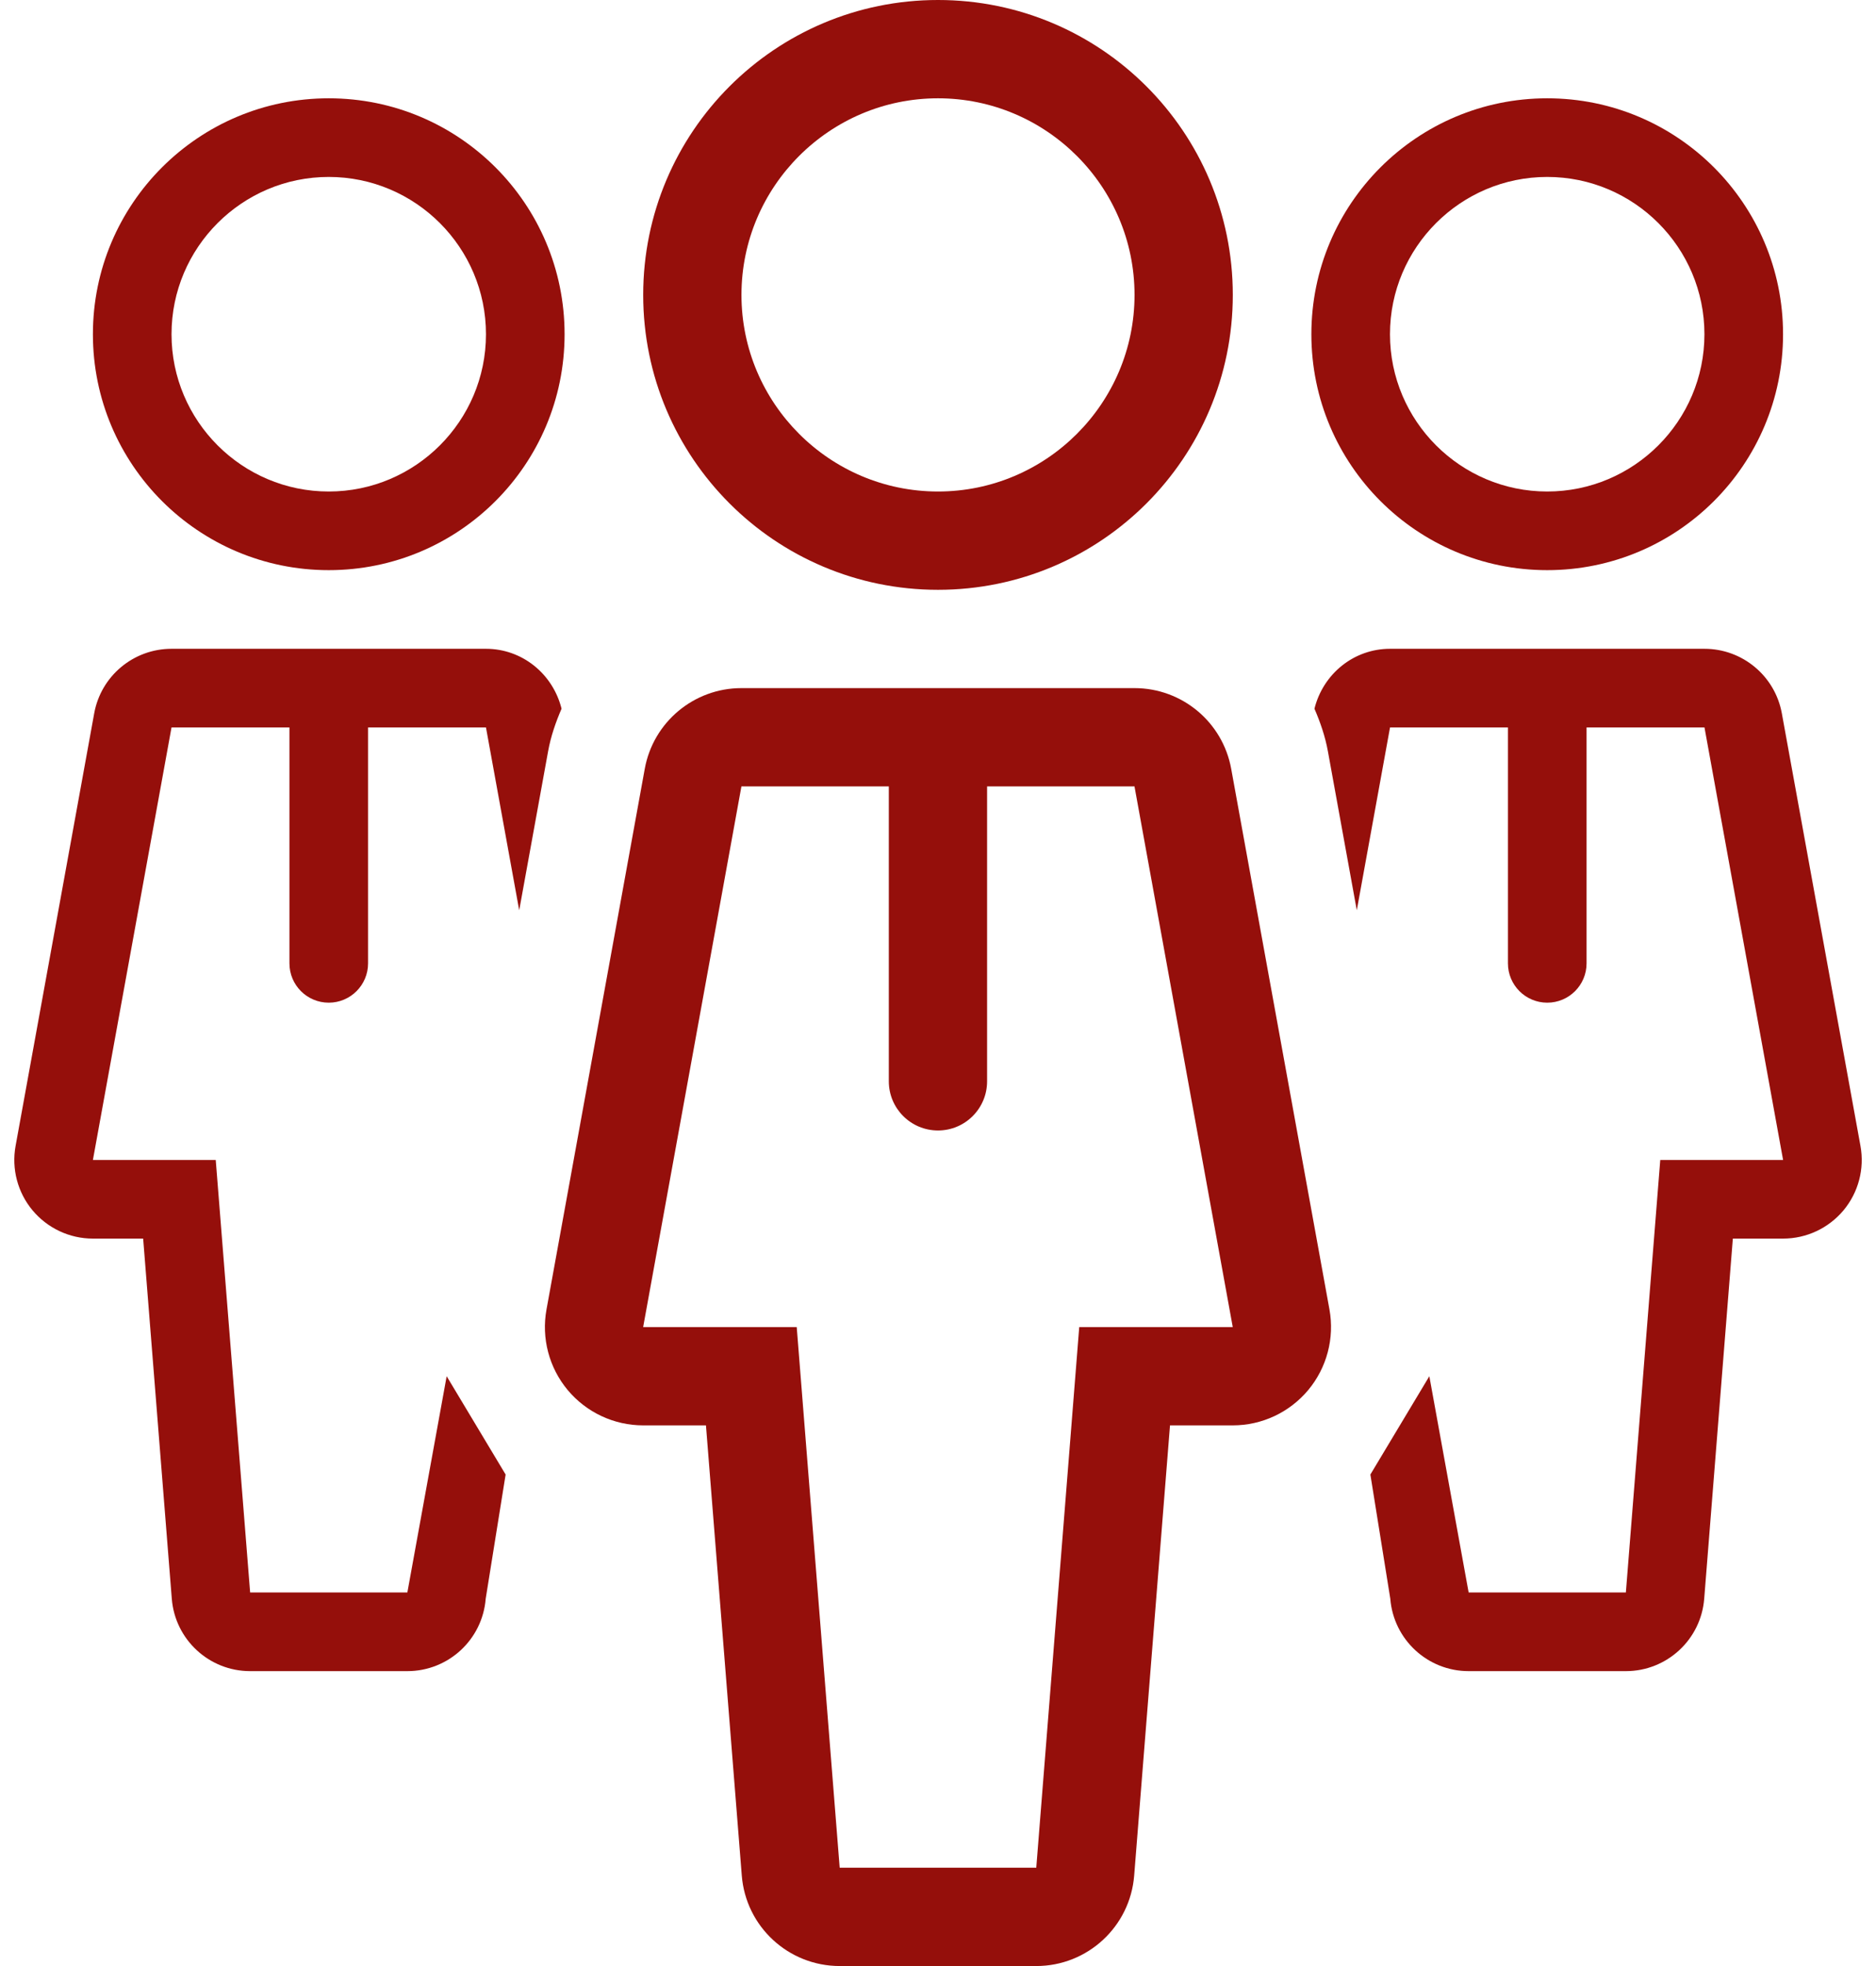 <?xml version="1.0" encoding="UTF-8"?>
<svg xmlns="http://www.w3.org/2000/svg" width="42" height="44" viewBox="0 0 42 44" fill="none">
  <path d="M21 0C17.355 0 14.4 2.955 14.4 6.6C14.4 10.245 17.355 13.2 21 13.2C24.646 13.2 27.6 10.245 27.6 6.6C27.6 2.955 24.646 0 21 0ZM21 11C18.575 11 16.6 9.026 16.6 6.6C16.6 4.174 18.575 2.2 21 2.2C23.426 2.2 25.4 4.174 25.4 6.6C25.4 9.026 23.426 11 21 11Z" fill="#950F0B"></path>
  <path d="M29.764 29.306L27.564 17.206C27.374 16.16 26.463 15.4 25.399 15.4H16.599C15.536 15.4 14.625 16.16 14.435 17.206L12.235 29.306C12.118 29.948 12.292 30.609 12.71 31.11C13.128 31.61 13.747 31.9 14.4 31.9H15.805L16.607 41.974C16.697 43.118 17.652 44 18.8 44H23.2C24.347 44 25.302 43.118 25.392 41.974L26.194 31.9H27.6C28.252 31.9 28.87 31.61 29.288 31.11C29.706 30.609 29.88 29.948 29.764 29.306ZM24.162 29.7L23.2 41.8H18.799L17.837 29.7H14.399L16.599 17.6H19.899V24.2C19.899 24.808 20.392 25.3 21 25.3C21.607 25.3 22.099 24.808 22.099 24.2V17.6H25.399L27.599 29.7H24.162Z" fill="#950F0B"></path>
  <path d="M34.639 2.2C31.724 2.2 29.359 4.564 29.359 7.48C29.359 10.396 31.723 12.76 34.639 12.76C37.556 12.76 39.919 10.396 39.919 7.48C39.919 4.564 37.555 2.2 34.639 2.2ZM34.639 11C32.698 11 31.119 9.421 31.119 7.48C31.119 5.539 32.698 3.96 34.639 3.96C36.581 3.96 38.159 5.539 38.159 7.48C38.159 9.421 36.58 11 34.639 11Z" fill="#950F0B"></path>
  <path d="M41.652 25.645L39.892 15.965C39.74 15.129 39.011 14.52 38.16 14.52H31.12C30.308 14.52 29.622 15.082 29.428 15.861C29.558 16.163 29.668 16.477 29.729 16.814L30.376 20.372L31.12 16.28H33.76V21.56C33.76 22.046 34.154 22.44 34.64 22.44C35.126 22.44 35.52 22.046 35.52 21.56V16.28H38.16L39.92 25.96H37.17L36.4 35.64H32.88L32 30.8L30.68 33L31.126 35.779C31.199 36.694 31.962 37.4 32.88 37.4H36.4C37.318 37.4 38.082 36.694 38.154 35.779L38.795 27.72H39.92C40.442 27.72 40.937 27.488 41.272 27.088C41.606 26.688 41.746 26.159 41.652 25.645Z" fill="#950F0B"></path>
  <path d="M7.36 2.2C4.444 2.2 2.08 4.564 2.08 7.48C2.08 10.396 4.444 12.76 7.36 12.76C10.277 12.76 12.64 10.396 12.64 7.48C12.64 4.564 10.277 2.2 7.36 2.2ZM7.36 11C5.419 11 3.84 9.421 3.84 7.48C3.84 5.539 5.419 3.96 7.36 3.96C9.301 3.96 10.88 5.539 10.88 7.48C10.88 9.421 9.301 11 7.36 11Z" fill="#950F0B"></path>
  <path d="M10.88 14.52H3.84C2.989 14.52 2.26 15.129 2.109 15.965L0.349 25.645C0.255 26.159 0.395 26.688 0.729 27.088C1.064 27.488 1.558 27.72 2.08 27.72H3.205L3.846 35.779C3.918 36.694 4.682 37.4 5.6 37.4H9.12C10.038 37.4 10.802 36.694 10.874 35.779L11.32 33L10 30.8L9.12 35.64H5.6L4.83 25.96H2.08L3.84 16.28H6.48V21.56C6.48 22.046 6.874 22.44 7.36 22.44C7.846 22.44 8.24 22.046 8.24 21.56V16.28H10.88L11.624 20.372L12.271 16.814C12.332 16.477 12.442 16.163 12.572 15.861C12.378 15.082 11.692 14.52 10.88 14.52Z" fill="#950F0B"></path>
</svg>
